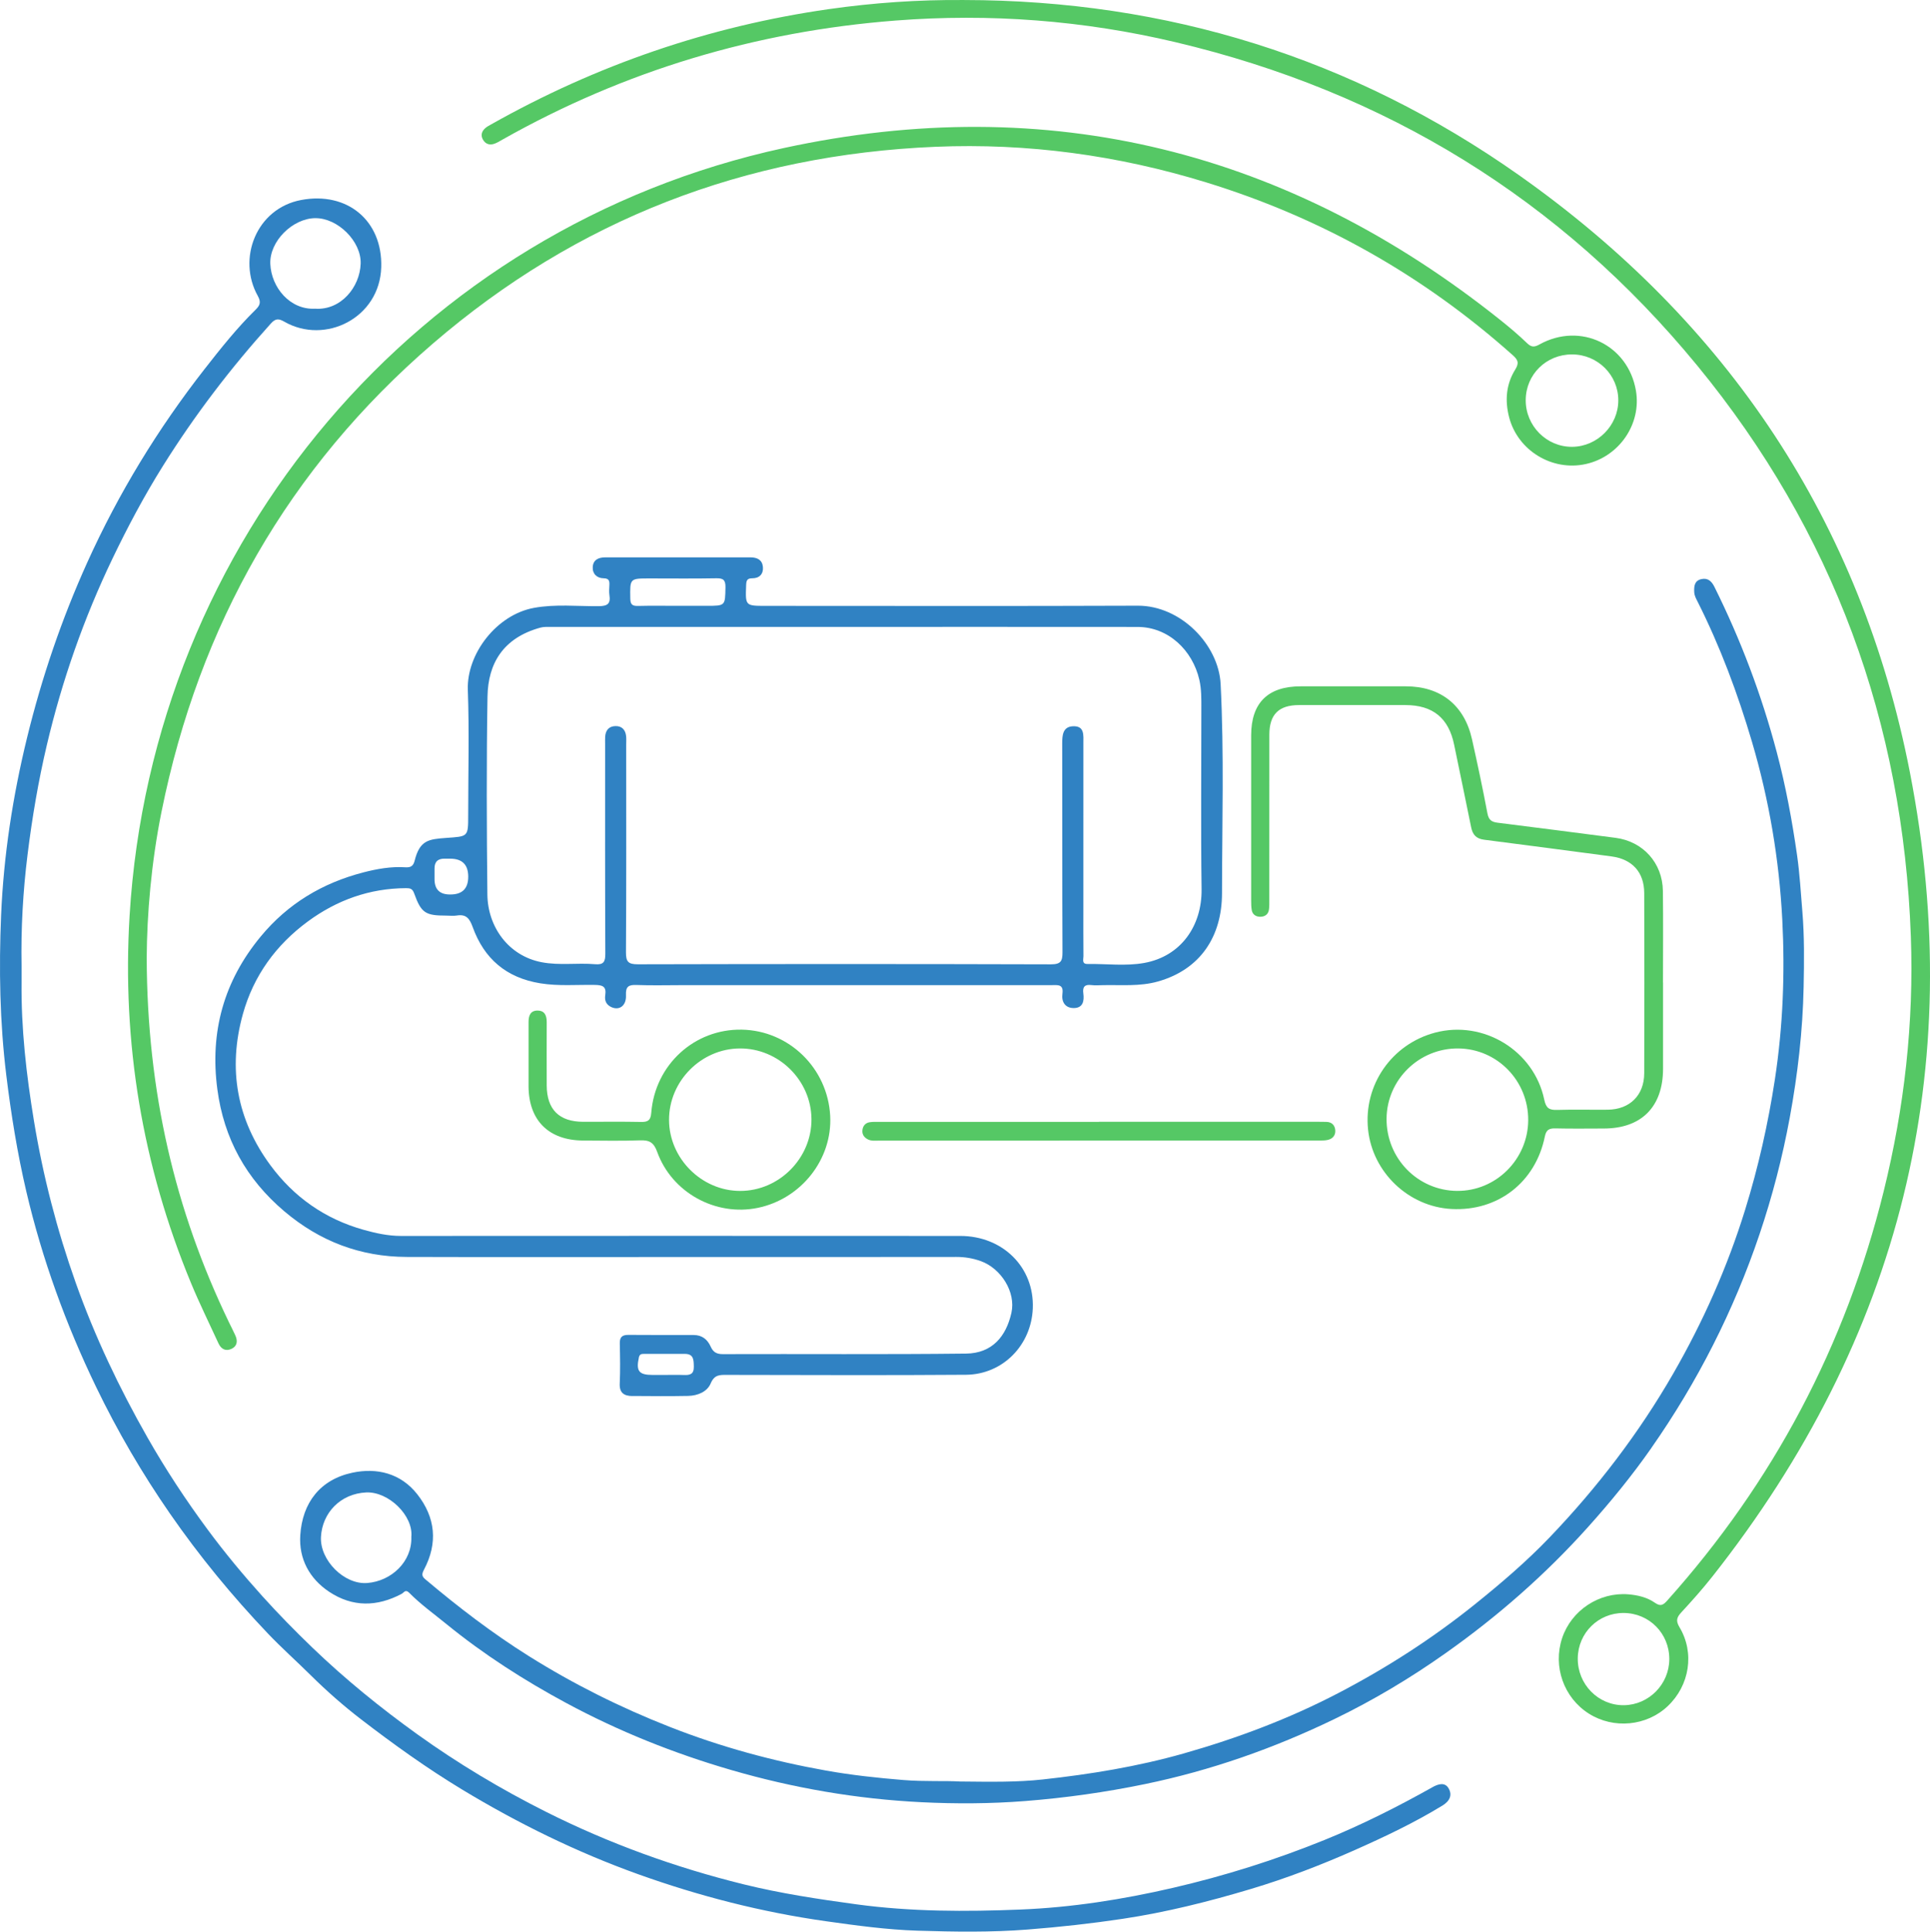 <?xml version="1.0" encoding="UTF-8"?><svg id="Calque_2" xmlns="http://www.w3.org/2000/svg" viewBox="0 0 915.93 916.49"><defs><style>.cls-1{fill:none;}.cls-1,.cls-2,.cls-3{stroke-width:0px;}.cls-2{fill:#3082c3;}.cls-3{fill:#55c865;}</style></defs><g id="Calque_1-2"><path class="cls-1" d="M149.52,146.46c12.23.87,21.28-10.2,21.65-21.36.35-10.62-10.88-21.68-21.48-21.59-10.82.09-21.82,11-21.39,21.68.45,11.26,9.43,21.92,21.23,21.28Z"/><path class="cls-2" d="M300.09,662.34c8.83.07,17.66.14,26.49-.03,4.51-.09,9.03-1.95,10.7-5.94,1.76-4.18,4.31-4.04,7.67-4.03,37.82.05,75.65.23,113.47-.06,17.53-.14,31.06-14.11,31.72-31.59.73-19.4-14.25-34.27-34.4-34.28-88.48-.06-176.96-.04-265.44,0-6.14,0-12.01-1.3-17.84-2.94-18.21-5.12-32.95-15.47-44.1-30.57-16-21.68-20.31-45.83-13.09-71.77,5.06-18.19,15.74-32.83,30.84-43.94,13.76-10.12,29.3-15.73,46.61-15.79,1.94,0,3.02.21,3.85,2.52,3.35,9.31,5.34,10.5,15.24,10.5,1.67,0,3.37.22,4.99-.04,4.45-.73,6.07,1.43,7.52,5.45,5.43,15.06,15.96,24.11,32.12,26.72,8.64,1.4,17.21.61,25.81.76,3.7.06,5.61.68,4.99,4.84-.32,2.14.12,4.16,2.39,5.43,3.97,2.21,7.7-.17,7.44-5.4-.2-4.1,1.24-4.99,5.02-4.84,7.15.29,14.33.08,21.49.08,58.49,0,116.97,0,175.46-.01,2.86,0,5.8-.58,5.16,4.07-.53,3.81,1.26,6.75,5.24,6.81,4.46.07,5.19-3.29,4.68-6.98-.41-2.99.6-4.34,3.79-3.93,1.8.23,3.66.08,5.49.04,8.72-.19,17.49.7,26.1-1.73,20.43-5.77,30.41-21.66,30.43-41.84.04-33.09,1.03-66.18-.65-99.29-.95-18.64-18.88-37.26-39.34-37.18-58.82.23-117.64.08-176.46.08-9.83,0-9.75,0-9.38-9.85.09-2.24.46-3.25,3.01-3.24,3.3,0,5.25-2.07,4.95-5.37-.3-3.33-2.66-4.55-5.89-4.55-22.99.03-45.99.03-68.98,0-3.23,0-5.68,1.23-5.89,4.52-.21,3.21,1.92,5.36,5.13,5.4,2.78.03,2.86,1.45,2.76,3.45-.07,1.5-.2,3.03.02,4.49.63,4.07-.79,5.26-5.05,5.3-10.25.09-20.54-1.07-30.78.81-17.74,3.26-31.97,21.84-31.36,38.91.71,19.8.17,39.65.17,59.48,0,10.37-.03,10.01-10.52,10.76-8.27.6-12.48,1.09-14.89,10.8-.64,2.56-1.88,3.31-4.46,3.13-6.79-.45-13.5.77-19.98,2.45-19.33,5.02-35.74,14.81-48.63,30.41-17.52,21.19-24.16,45.27-20.57,72.42,3.1,23.45,13.7,42.61,31.75,57.91,16.8,14.24,36.09,21.61,58.03,21.68,42.99.14,85.98.04,128.97.04s87.98.03,131.97-.04c4.01,0,7.76.62,11.54,1.96,9.57,3.41,16.82,14.63,14.58,24.59-2.51,11.15-9.09,19.17-21.55,19.32-38.49.45-76.98.12-115.47.25-3.01.01-4.58-1.08-5.69-3.57-1.54-3.46-4.16-5.49-8.03-5.5-10.33-.04-20.66.05-30.99-.06-3.01-.03-4.18,1.07-4.11,4.1.14,6.33.26,12.67-.03,18.99-.21,4.53,2.17,5.89,5.96,5.92ZM308.31,274.44c10.48,0,20.96.13,31.44-.07,3.34-.07,4.61.63,4.54,4.29-.18,8.77.03,8.78-8.96,8.78-4.66,0-9.32,0-13.97,0-6.16,0-12.31-.11-18.47.05-2.69.07-3.73-.54-3.77-3.52-.15-9.53-.29-9.53,9.19-9.53ZM231.36,330.43c.26-15.45,7.26-27.75,25.12-32.65,1.56-.43,3.29-.33,4.95-.33,46.49-.02,92.98-.01,139.46-.01s92.64-.03,138.96.02c14.57.01,26.09,10.99,29.33,25.09,1.05,4.59.95,9.18.95,13.79.01,28.49-.28,56.99.11,85.48.24,17.46-9.8,31.93-27.25,35.07-8.84,1.59-17.93.35-26.91.48-2.8.04-1.89-2.25-1.9-3.69-.08-7.83-.04-15.66-.04-23.49,0-25.83-.01-51.65.01-77.48,0-3.84.65-8.43-5.04-8.12-4.69.26-5.02,4.18-5.01,8.13.08,32.99-.03,65.98.13,98.97.02,4.28-.69,5.86-5.54,5.85-65.32-.19-130.63-.18-195.95-.02-4.6.01-5.7-1.21-5.67-5.72.2-32.82.11-65.65.11-98.47,0-1.33.1-2.68-.03-4-.3-3.03-2-4.9-5.08-4.83-3.08.07-4.69,2-4.87,5.06-.07,1.16-.02,2.33-.02,3.5,0,33.16-.06,66.32.09,99.47.02,3.84-.84,5.3-4.88,4.95-8.4-.73-16.84.68-25.28-.93-15.95-3.04-25.65-16.96-25.81-32.14-.33-31.32-.46-62.66.06-93.97ZM211.15,407.41c.83.02,1.66,0,2.49,0q8.57,0,8.57,8.55t-8.68,8.44q-7.31,0-7.31-7.28c0-1.66.02-3.32,0-4.99-.05-3.36,1.69-4.81,4.93-4.73ZM303.16,644.15c.34-1.57,1.13-1.78,2.39-1.78,6.47,0,12.94,0,19.42,0,4.29,0,4.23,2.86,4.3,6.05.07,3.61-1.85,4.09-4.72,3.97-2.98-.12-5.97-.03-8.96-.03-1.99,0-3.98,0-5.97,0-6.42,0-7.82-1.88-6.44-8.21Z"/><path class="cls-3" d="M812.7,747.95c89.11-112.88,121.14-240.55,93.72-381.35-23.17-119-86.57-213.75-185.7-283.6C642,27.54,553.89.12,457.48.01c-21.56-.18-42.95,1.29-64.27,4.34-56.82,8.15-110.12,26.49-160.09,54.65-1.01.57-2.09,1.11-2.93,1.89-1.62,1.5-2.16,3.35-.97,5.4,1.16,2,3.01,2.65,5.13,2,1.41-.43,2.71-1.27,4.01-2,58.01-32.76,120.33-51.41,186.66-56.54,44.8-3.47,89.2-.08,132.93,10.28,99.56,23.58,182.58,74.34,247.55,153.45,64.53,78.58,97.68,169.36,101.34,270.85,1.47,40.81-3.06,81.12-12.86,120.77-18.12,73.33-52.42,138.13-102.83,194.4-1.86,2.08-3.17,2.76-5.71.99-3.75-2.63-8.19-3.67-12.71-4.04-13.85-1.11-26.99,7.62-31.37,20.74-4.49,13.47.75,28.31,12.67,35.86,11.72,7.43,27.4,5.95,37.43-3.54,10.38-9.82,12.88-25.26,5.59-37.45-1.89-3.16-1.28-4.73.92-7.11,5.09-5.5,10.08-11.11,14.72-16.99ZM770.7,809.06c-12.21.15-22.11-9.94-21.93-22.35.18-11.99,9.77-21.44,21.73-21.41,12.18.03,21.77,9.73,21.71,21.96-.06,11.87-9.72,21.65-21.51,21.8Z"/><path class="cls-2" d="M783.66,687.05c21.93-31.35,39.14-65.21,51.38-101.47,6.09-18.05,10.86-36.45,14.33-55.27,3.79-20.59,6.17-41.24,6.59-62.1.24-11.91.39-23.84-.61-35.81-.74-8.85-1.24-17.79-2.49-26.54-2.35-16.44-5.37-32.78-9.64-48.91-7.21-27.22-17.09-53.37-29.62-78.55-1.3-2.62-3.1-4.3-6.12-3.64-3.3.72-3.59,3.27-3.44,6.17.09,1.77.9,3.14,1.63,4.59,10.73,21.33,19.02,43.57,25.78,66.47,8.14,27.59,12.91,55.81,14.38,84.38,1.3,25.23.34,50.51-3.5,75.69-3.21,21.03-7.85,41.62-14.12,61.88-8.42,27.22-19.93,53.1-34.15,77.8-16.29,28.28-35.99,54-58.5,77.54-11.06,11.57-23.24,21.97-35.74,32.01-20.22,16.23-41.87,30.14-64.84,42.1-23.39,12.17-47.96,21.39-73.25,28.57-21.86,6.21-44.28,9.86-66.87,12.33-12.06,1.32-24.18,1.13-39.22.97-6.99-.43-16.91.11-26.88-.7-12.29-1-24.55-2.32-36.63-4.47-25.36-4.52-50.18-11.27-74.22-20.72-23.33-9.16-45.65-20.27-66.9-33.59-17.37-10.89-33.58-23.31-49.22-36.51-1.74-1.47-1.62-2.54-.54-4.59,6.61-12.54,5.46-24.69-3.24-35.74-7.87-10-19.25-12.65-30.77-10.2-15.27,3.24-23.74,14.21-24.74,29.67-.72,11.16,4.33,20.59,13.71,26.83,11.06,7.36,22.76,7.18,34.42.97,1.11-.59,1.75-2.33,3.56-.5,5.44,5.5,11.73,10.01,17.72,14.89,17.68,14.4,36.82,26.65,56.82,37.42,24.9,13.41,51.08,23.88,78.3,31.79,29.5,8.57,59.61,13.75,90.19,15.27,16.35.81,32.83.74,49.29-.55,19.15-1.5,38.02-4.16,56.83-8.04,31.33-6.46,61.21-16.98,89.91-30.85,18.39-8.89,35.92-19.35,52.65-31.17,24.74-17.47,47.33-37.22,67.59-59.78,10.78-12.01,20.96-24.45,30.17-37.62ZM174.3,751.08c-10.96.86-22.55-10.83-21.98-21.86.6-11.38,9.2-20.55,21.49-21.11,10.56-.48,22.42,10.99,21.4,21.11.4,11.73-9.45,20.96-20.92,21.86Z"/><path class="cls-3" d="M730.62,163.42c-2.46,1.36-3.84,1.4-5.91-.6-3.95-3.81-8.16-7.37-12.45-10.8-100.64-80.4-214.57-109.05-340.27-81.79C198.06,107.95,72.24,257.08,61.5,434.46c-3.65,60.24,6.03,118.45,29.14,174.29,4,9.68,8.66,19.08,13.03,28.61,1.23,2.67,3.34,3.88,6.09,2.67,2.8-1.24,3.13-3.69,1.97-6.32-.94-2.13-2.04-4.19-3.05-6.29-25.73-53.31-38.85-109.54-39.06-172.96.12-20.49,2.14-45.04,7.02-69.25,17.84-88.56,60.25-163.16,128.76-222.16,68.4-58.92,148.34-89.61,238.47-93.4,43.78-1.84,86.71,4.01,128.6,16.9,54.43,16.74,102.94,44.04,145.46,81.98,2.54,2.27,3.08,3.72,1.13,6.87-4.33,6.97-4.92,14.71-2.85,22.64,4.13,15.76,20.42,25.67,36.39,22.13,15.85-3.51,26.46-19.02,23.78-34.78-3.69-21.79-26.33-32.73-45.76-21.98ZM746.16,212c-12.16.12-22.16-9.92-22.09-22.2.07-12.14,9.75-21.67,21.99-21.64,12.16.02,21.95,9.74,21.95,21.79,0,11.92-9.91,21.93-21.85,22.05Z"/><path class="cls-3" d="M789.17,422.7c-.17-13.27-9.46-23.5-22.49-25.18-18.65-2.41-37.29-4.85-55.94-7.17-2.87-.36-4.25-1.31-4.84-4.43-2.21-11.76-4.71-23.48-7.32-35.16-3.62-16.18-14.86-25.1-31.35-25.12-16.66-.02-33.32-.01-49.99,0-15.51,0-23.45,7.82-23.47,23.23-.03,26.16-.01,52.32,0,78.48,0,1.49.03,3.01.28,4.47.36,2.14,2.02,3.12,3.95,3.15,2.16.03,3.9-1.03,4.22-3.42.2-1.48.16-2.99.16-4.49,0-26.16-.02-52.32.02-78.48.02-9.64,4.49-14.04,14.09-14.05,16.83-.02,33.66-.02,50.49,0,13.03.01,20.55,6.19,23.12,18.83,2.65,13.04,5.45,26.04,8.06,39.09.71,3.56,2.38,5.49,6.18,5.97,20.14,2.55,40.25,5.27,60.38,7.91,9.86,1.3,15.56,7.44,15.59,17.43.09,28.49.1,56.99,0,85.48-.04,10.45-6.89,17.15-17.26,17.27-8,.09-16-.16-23.99.1-3.77.12-5.33-.74-6.19-4.86-4.87-23.31-28.91-37.89-51.8-31.81-20.63,5.48-34.03,24.85-31.82,45.99,2.13,20.34,19.25,36.62,39.63,37.69,21.95,1.15,39.83-12.63,44.26-34.36.64-3.14,1.98-3.95,4.98-3.88,7.66.19,15.33.07,22.99.06,17.87-.02,28.09-10.27,28.13-28.27.03-13.66,0-27.33,0-40.99h-.03c0-14.5.14-28.99-.04-43.49ZM691.51,565.04c-18.71-.15-33.66-15.49-33.48-34.34.18-18.48,15.46-33.41,34.02-33.25,18.51.17,33.3,15.34,33.2,34.04-.1,18.58-15.31,33.7-33.74,33.54Z"/><path class="cls-3" d="M255.17,479.47c-3.49-.03-4.34,2.49-4.33,5.47,0,5.67,0,11.33,0,17,0,4.5-.02,9,0,13.5.07,16.16,9.6,25.62,25.89,25.7,9,.04,18,.23,26.99-.09,4.39-.16,6.52.91,8.16,5.46,6.99,19.39,27.78,30.7,47.73,26.58,20.63-4.25,35.47-23.09,34.38-43.66-1.19-22.59-19.52-40.47-41.93-40.9-22.49-.42-41.2,16.63-42.99,39.47-.28,3.56-1.55,4.39-4.85,4.32-9.16-.19-18.33-.05-27.49-.07-11.39-.03-17.22-5.86-17.27-17.26-.04-10-.02-19.99,0-29.99,0-2.99-.82-5.49-4.29-5.52ZM351.13,497.45c18.39-.09,33.8,15.07,33.97,33.45.18,18.54-15.29,34.16-33.83,34.15-18.31,0-33.74-15.44-33.76-33.75-.01-18.37,15.26-33.75,33.61-33.85Z"/><path class="cls-3" d="M629.97,540.88c2.42-.49,3.89-2.12,3.72-4.58-.17-2.4-1.63-3.95-4.24-4.01-1.5-.04-3-.05-4.49-.05-34.46,0-68.91,0-103.37,0v.05c-34.79,0-69.58,0-104.37,0-1.5,0-3.02-.07-4.48.16-2.04.32-3.22,1.72-3.45,3.73-.23,2.04.77,3.49,2.58,4.42,1.57.8,3.25.59,4.9.59,69.75,0,139.49-.03,209.24-.05,1.33,0,2.68.01,3.97-.25Z"/><path class="cls-2" d="M679.78,847.99c-16.56,9.28-33.52,17.83-51.09,24.96-23.4,9.5-47.43,17.07-72.1,22.78-23.85,5.52-47.98,9.3-72.29,10.28-25.93,1.05-51.96,1.05-77.9-2.48-17.99-2.45-35.93-5.15-53.5-9.49-32.52-8.03-63.93-19.4-93.89-34.45-21.17-10.64-41.49-22.76-60.79-36.61-17.66-12.67-34.47-26.32-50.11-41.37-8.12-7.82-16.02-15.87-23.6-24.27-9.15-10.16-17.88-20.67-25.97-31.61-10.37-14.02-19.97-28.59-28.63-43.82-13.37-23.5-24.91-47.76-33.95-73.21-8.91-25.08-15.55-50.72-19.87-77.02-3.58-21.82-6.1-43.66-5.85-65.79.03-2.5,0-5,0-7.5-.33-17.7.65-35.3,2.84-52.91,2.18-17.54,5.11-34.89,9.17-52.07,7.21-30.56,17.53-60.03,31.11-88.33,7.22-15.04,15.05-29.76,23.91-43.92,15.07-24.1,32.24-46.59,51.29-67.68,2.24-2.48,3.76-2.34,6.35-.86,19.33,11.11,45.33-1.72,46.02-25.87.63-22.05-16.1-35.96-37.99-31.86-21.33,3.99-30.47,27.84-20.6,45.51,1.66,2.98,1.02,4.51-1.03,6.53-8.84,8.67-16.52,18.33-24.13,28.06-22.25,28.45-40.93,59.04-55.81,91.96-12.1,26.79-21.53,54.45-28.52,83.04-6.79,27.77-11.13,55.92-12.33,84.36-1.06,25.27-.63,50.61,2.48,75.9,2.28,18.54,5.24,36.92,9.48,55.02,7.53,32.13,18.77,63.06,33.13,92.79,10.1,20.92,21.8,40.95,35.02,60.05,13.96,20.17,29.48,39.04,46.41,56.84,6.62,6.96,13.77,13.3,20.56,20.03,7.48,7.4,15.45,14.4,23.79,20.81,15.4,11.83,31.17,23.15,47.85,33.24,26.65,16.11,54.44,29.76,83.73,40.26,28.91,10.36,58.5,17.96,89,22.26,14.48,2.04,29,4.04,43.52,4.49,17.39.54,34.84.82,52.29-.55,15.07-1.18,30.03-2.83,44.97-5.07,20.69-3.11,40.89-8.18,60.87-14.16,16.87-5.05,33.32-11.37,49.39-18.5,14.18-6.3,28.23-12.95,41.53-21.08,3.63-2.22,4.71-5.06,2.96-8.13-1.73-3.03-4.78-2.22-7.75-.56ZM149.68,103.51c10.6-.09,21.83,10.98,21.48,21.59-.37,11.16-9.42,22.23-21.65,21.36-11.8.64-20.78-10.02-21.23-21.28-.43-10.68,10.57-21.59,21.39-21.68Z"/></g></svg>